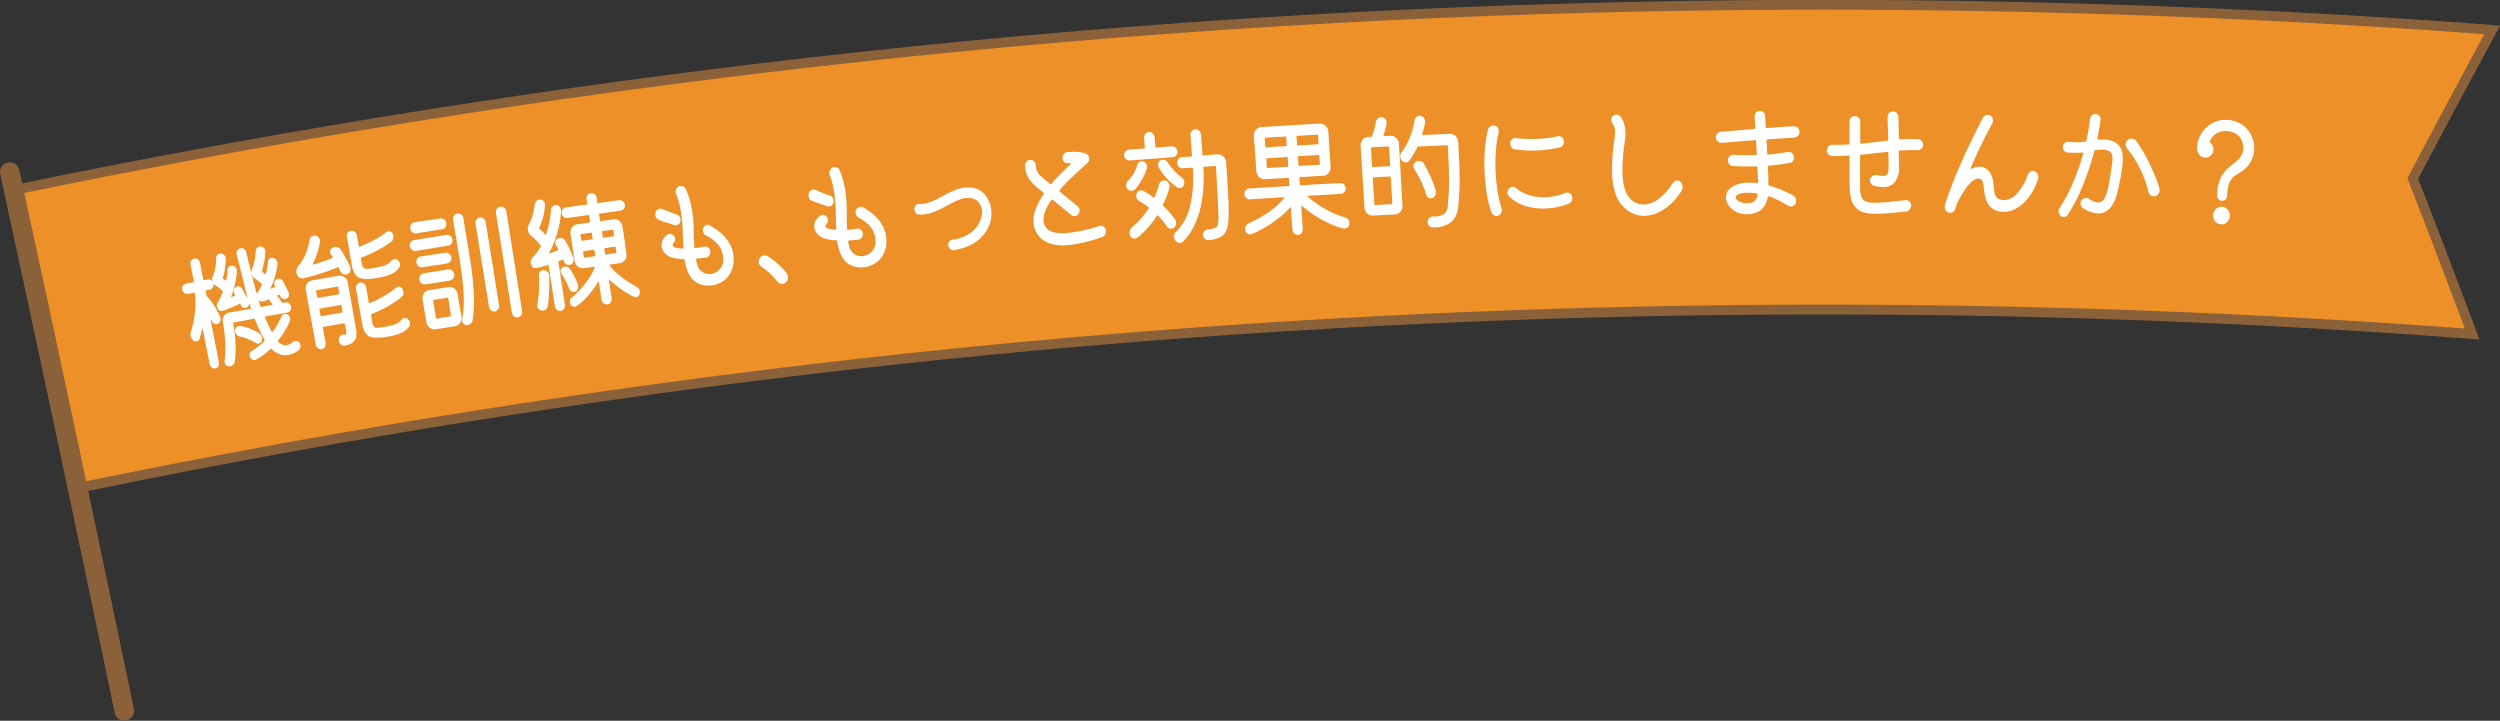 <svg id="レイヤー_1" data-name="レイヤー 1" xmlns="http://www.w3.org/2000/svg" viewBox="0 0 656.8 189.35">
  <rect x="0" y="0" width="656.8" height="189.35" fill="#333333" stroke="none"/>
  <defs>
    <style>
      .cls-1 {
        fill: #ed9027;
      }

      .cls-2, .cls-4 {
        fill: none;
        stroke: #8a6139;
      }

      .cls-2 {
        stroke-miterlimit: 10;
        stroke-width: 2.58px;
      }

      .cls-3 {
        fill: #fff;
      }

      .cls-4 {
        stroke-linecap: round;
        stroke-linejoin: round;
        stroke-width: 5.15px;
      }
    </style>
  </defs>
  <g>
    <g>
      <path class="cls-1" d="M654.72,96.36A2265.68,2265.68,0,0,0,26.48,136.67Q18.2,97.51,9.73,58.38A2345.65,2345.65,0,0,1,660,16.46q-10.58,19.49-20.88,39.05Q647.06,75.91,654.72,96.36Z" transform="translate(-5.23 -8.61)"/>
      <path class="cls-2" d="M654.72,96.36A2265.68,2265.68,0,0,0,26.48,136.67Q18.2,97.51,9.73,58.38A2345.65,2345.65,0,0,1,660,16.46q-10.58,19.49-20.88,39.05Q647.06,75.91,654.72,96.36Z" transform="translate(-5.23 -8.61)"/>
    </g>
    <g>
      <path class="cls-3" d="M63.05,91.81a1.63,1.63,0,0,1,.09.19,1.17,1.17,0,0,1,0,.2,1.36,1.36,0,0,1-.61,1.48.76.76,0,0,1-.18.09l-.18,0a1.14,1.14,0,0,1-.69-.11,1,1,0,0,1-.5-.59,1.76,1.76,0,0,1-.09-.2c0-.06,0-.12-.08-.19s-.09-.11-.15-.09-.08.08-.06.17q1.08,5.55,2.15,11.1a1.29,1.29,0,0,1-.18,1,1.1,1.1,0,0,1-.77.54,1.17,1.17,0,0,1-.93-.22,1.3,1.3,0,0,1-.55-.84c-.6-3.05-1.19-6.1-1.79-9.15,0-.11-.06-.16-.11-.16s-.09,0-.11.17c-.08.38-.17.77-.28,1.17s-.23.79-.35,1.18a1,1,0,0,1-.82.74,1.06,1.06,0,0,1-.88-.24,2,2,0,0,1-.67-1.15,2.21,2.21,0,0,1,.07-1.11,25,25,0,0,0,1.07-10.1c0-.14,0-.19-.2-.17l-1.58.3a1.23,1.23,0,0,1-1-.24,1.4,1.4,0,0,1-.58-.9,1.36,1.36,0,0,1,.2-1,1.27,1.27,0,0,1,.84-.57L56,82.77c.12,0,.17-.1.15-.24l-.87-4.44a1.27,1.27,0,0,1,.17-1,1.12,1.12,0,0,1,.76-.54,1.28,1.28,0,0,1,1,.19,1.32,1.32,0,0,1,.56.86c.29,1.48.58,3,.86,4.44a.19.19,0,0,0,.23.17l.87-.17a1.24,1.24,0,0,1,1,.23,1.39,1.39,0,0,1,.56.89,1.47,1.47,0,0,1-.18,1,1.18,1.18,0,0,1-.82.58l-.87.17a.17.17,0,0,0-.15.23l.21,1.09a.5.5,0,0,0,.11.22,19.85,19.85,0,0,1,1.85,2.35A24.47,24.47,0,0,1,63.05,91.81ZM84.14,99.3a1.24,1.24,0,0,1-.51,1.36A6.18,6.18,0,0,1,81,101.85a4.13,4.13,0,0,1-2.23-.15,4.08,4.08,0,0,1-1.12-.53,8.53,8.53,0,0,1-1.09-.89.16.16,0,0,0-.26,0,18.78,18.78,0,0,1-1.81,1.55,17.32,17.32,0,0,1-2,1.27.6.6,0,0,1-.16.08.38.38,0,0,1-.13,0,1.07,1.07,0,0,1-.87-.21,1.29,1.29,0,0,1-.51-.8,1.25,1.25,0,0,1,.57-1.38,16.75,16.75,0,0,0,3.34-2.63.21.21,0,0,0,0-.28,24.2,24.2,0,0,1-1.27-2.41q-.63-1.36-1.26-3a.22.22,0,0,0-.22-.14l-5.32,1a.17.17,0,0,0-.15.23c.14.76.28,1.67.4,2.76s.19,2.25.22,3.48a24.39,24.39,0,0,1-.22,3.71,1.39,1.39,0,0,1-1.21,1.33,1.55,1.55,0,0,1-.34,0,.94.94,0,0,1-.72-.3,1.36,1.36,0,0,1-.4-1,.88.88,0,0,1,0-.23,20.36,20.36,0,0,0,.2-3.85c0-1.31-.15-2.52-.28-3.62s-.26-1.94-.38-2.54a2.22,2.22,0,0,1,.29-1.65,1.88,1.88,0,0,1,1.33-.91l5.64-1c.11,0,.15-.1.12-.23l-.32-1c0-.18-.09-.18-.13,0a1.25,1.25,0,0,1-.63.87,1.4,1.4,0,0,1-.33.13,1.11,1.11,0,0,1-.7-.13,1.38,1.38,0,0,1-.57-.6.53.53,0,0,1,0-.15s0-.09-.06-.11-.14-.16-.27-.09c-.61.3-1.3.62-2.08.95s-1.52.63-2.2.87a1.15,1.15,0,0,1-1-.12,1.3,1.3,0,0,1-.64-.95,1.51,1.51,0,0,1,.2-1.13,13.41,13.41,0,0,0,1.31-2.72.21.21,0,0,0,0-.26c-.26-.25-.54-.49-.83-.73a9.93,9.93,0,0,0-1-.66A2,2,0,0,1,61,82.34a1.81,1.81,0,0,1,.11-1.12A10.53,10.53,0,0,0,62,76.56a1.35,1.35,0,0,1,.34-1,1.07,1.07,0,0,1,.89-.35,1.33,1.33,0,0,1,.94.46,1.41,1.41,0,0,1,.38,1,19.48,19.48,0,0,1-.23,2.58,15.2,15.2,0,0,1-.54,2.3.24.24,0,0,0,.09.29l.28.2.28.21c.13.11.21.09.24-.08.1-.48.19-.94.25-1.39S65,80,65,79.53a1.36,1.36,0,0,1,.3-.76,1.15,1.15,0,0,1,.64-.38h.18l.18,0a1.51,1.51,0,0,1,.75.39,1.39,1.39,0,0,1,.4.73,1.49,1.49,0,0,1,0,.21,1.41,1.41,0,0,1,0,.2c0,.56-.1,1.13-.19,1.72s-.18,1.16-.31,1.71-.24.94-.4,1.46-.34,1.06-.55,1.63c-.07.22,0,.29.16.21l.38-.21a3.52,3.52,0,0,1,.39-.17c.13-.07.15-.15,0-.25a.7.7,0,0,0-.1-.19,1.38,1.38,0,0,1-.19-.48,1.23,1.23,0,0,1,.07-.73,1.1,1.1,0,0,1,.42-.56,1.24,1.24,0,0,1,.48-.19,1.09,1.09,0,0,1,1.23.56c.39.71.78,1.43,1.15,2.16a.09.09,0,0,0,.12,0s.07-.06.06-.13Q69.5,83.86,68.8,81l-1.38-5.51a1.37,1.37,0,0,1,.17-1.06,1.26,1.26,0,0,1,.87-.61,1.17,1.17,0,0,1,.91.2,1.37,1.37,0,0,1,.54.81q.65,2.7,1.33,5.47t1.43,5.35c0,.09,0,.14.09.14s.08,0,.1-.14a1.79,1.79,0,0,1,.21-.45c.18-.28.35-.56.5-.83a8.79,8.79,0,0,0,.41-.81.2.2,0,0,0,0-.26,3.5,3.5,0,0,0-.76-.78c-.3-.23-.62-.46-1-.7a1.59,1.59,0,0,1-.59-.56,1.9,1.9,0,0,1-.31-.75,1.93,1.93,0,0,1,.11-1.15,13.67,13.67,0,0,0,.69-2.3,14.53,14.53,0,0,0,.29-2.41,1.32,1.32,0,0,1,.29-.84,1.12,1.12,0,0,1,.69-.43,1.2,1.2,0,0,1,1,.22,1.35,1.35,0,0,1,.53.85,1.14,1.14,0,0,1,0,.3,13.63,13.63,0,0,1-.29,2.73c-.19.92-.38,1.69-.57,2.3-.05.1,0,.18.08.26a2,2,0,0,1,.36.26l.33.3c.13.11.21.09.24-.08a18,18,0,0,0,.57-3.15,1.09,1.09,0,0,1,1.36-1,1.31,1.31,0,0,1,.74.43,1.71,1.71,0,0,1,.39.77,1.5,1.5,0,0,1,0,.2,1.48,1.48,0,0,1,0,.21,19.37,19.37,0,0,1-.67,3.34,15.39,15.39,0,0,1-1.12,2.92c0,.1-.06.16,0,.19s.08,0,.16,0l.45-.22.43-.21a.19.19,0,0,0,.07-.29l0,0a.67.67,0,0,1-.09-.21l-.06-.21a1.36,1.36,0,0,1,.16-.9,1.07,1.07,0,0,1,.8-.54,1.36,1.36,0,0,1,.74.09,1.15,1.15,0,0,1,.56.53q.39.72.78,1.5c.25.51.49,1,.7,1.46a.82.82,0,0,1,.09.3,1.3,1.3,0,0,1-.15.9,1,1,0,0,1-.77.53,1.19,1.19,0,0,1-.78-.13,1.45,1.45,0,0,1-.58-.62.35.35,0,0,1-.06-.14.23.23,0,0,0,0-.12.15.15,0,0,0-.18-.1.58.58,0,0,0-.23.09,1.08,1.08,0,0,1-.24.13c-.15,0-.15.13,0,.24a1.63,1.63,0,0,1,.28.3l.87,1.25s0,0,0,0,0,0,0,0,.16.14.22.13l.65-.12a1.23,1.23,0,0,1,1,.23,1.39,1.39,0,0,1,.53.88,1.42,1.42,0,0,1-.18,1,1.14,1.14,0,0,1-.82.56l-5.67,1c-.14,0-.19.11-.14.27.29.72.57,1.4.86,2s.58,1.22.87,1.74c.07.14.16.15.26,0,.44-.61.86-1.24,1.25-1.89a14.58,14.58,0,0,0,1-2,1.15,1.15,0,0,1,.92-.74,1.12,1.12,0,0,1,.65.08,1.18,1.18,0,0,1,.76,1,1.56,1.56,0,0,1-.06.73A19.26,19.26,0,0,1,80,95.62a20.26,20.26,0,0,1-1.7,2.46c-.09.13-.09.24,0,.31a3.31,3.31,0,0,0,1.2.78,2.62,2.62,0,0,0,.5.12,2,2,0,0,0,.64,0,2.37,2.37,0,0,0,.7-.25,3.77,3.77,0,0,0,.8-.57,1.31,1.31,0,0,1,.62-.28,1.17,1.17,0,0,1,.88.19A1.28,1.28,0,0,1,84.14,99.3ZM74,98.13a.93.93,0,0,1-.76.72,1,1,0,0,1-.76-.13,16,16,0,0,0-2-1A10.15,10.15,0,0,0,68.19,97,1.53,1.53,0,0,1,67,95.78a1.33,1.33,0,0,1,.19-1,1.19,1.19,0,0,1,.8-.54l.18,0,.2,0a14.62,14.62,0,0,1,4.84,1.86,1.77,1.77,0,0,1,.83,1.22A2,2,0,0,1,74,98.13Zm-.68-10.55q-.07-.09-.12-.06s0,.07,0,.15a6,6,0,0,1,.22.68c.07.24.14.48.2.72s.15.18.26.16l2.79-.5c.17,0,.19-.12.08-.26l-.23-.27a2.34,2.34,0,0,0-.22-.23,1.5,1.5,0,0,1-.23-.58.18.18,0,0,0-.23-.16c-.21.1-.44.2-.68.29l-.69.26A1.16,1.16,0,0,1,73.35,87.58Z" transform="translate(-5.23 -8.61)"/>
      <path class="cls-3" d="M94.71,74.15c.43.62.87,1.34,1.33,2.17s.85,1.62,1.17,2.34a1.63,1.63,0,0,1,.09.19,1.46,1.46,0,0,1,0,.2,1.52,1.52,0,0,1-.2,1.06,1.25,1.25,0,0,1-.92.6,1.33,1.33,0,0,1-.89-.16,1.46,1.46,0,0,1-.65-.71l-.21-.46-.21-.46a.18.18,0,0,0-.27-.09c-1,.42-2,.81-3.08,1.18s-2.14.7-3.17,1L85,81.73a1.39,1.39,0,0,1-1.19-.27,1.7,1.7,0,0,1-.7-1.11,2.35,2.35,0,0,1,.6-2,10.2,10.2,0,0,0,1.25-1.86,14.42,14.42,0,0,0,1-2.34,13.09,13.09,0,0,0,.55-2.36,1.6,1.6,0,0,1,.4-.85,1.27,1.27,0,0,1,.75-.44l.16,0a.28.28,0,0,1,.16,0,1.38,1.38,0,0,1,.88.39,1.54,1.54,0,0,1,.44.82,1.23,1.23,0,0,1,0,.2,1.48,1.48,0,0,1,0,.21,16,16,0,0,1-.76,3.09,23.27,23.27,0,0,1-1.12,2.72.17.17,0,0,0,0,.18c0,.06.08.06.16,0,.77-.23,1.61-.49,2.5-.78a25,25,0,0,0,2.47-.94c.14,0,.16-.14.07-.29a1.85,1.85,0,0,0-.19-.27l-.19-.24A1.77,1.77,0,0,1,92,75a1.11,1.11,0,0,1,.57-1.3,1.92,1.92,0,0,1,.55-.2A1.5,1.5,0,0,1,94.71,74.15Zm-7.48,8.11,6.94-1.2a2,2,0,0,1,1.56.39,2.13,2.13,0,0,1,.88,1.42q1.11,6.21,2.21,12.43.62,3.49-3,4.11a1.17,1.17,0,0,1-1-.28,1.56,1.56,0,0,1-.55-1,1.4,1.4,0,0,1,.21-1.06,1.26,1.26,0,0,1,.87-.56l.28,0a1.07,1.07,0,0,0,.25,0c.19,0,.29-.09.32-.17a1.5,1.5,0,0,0,0-.56l-.36-2.06c0-.14-.1-.19-.23-.17l-5.41.94a.17.17,0,0,0-.15.23c.24,1.35.48,2.7.73,4a1.47,1.47,0,0,1-.19,1.05,1.26,1.26,0,0,1-1.84.32,1.44,1.44,0,0,1-.57-.91Q86.9,92,85.57,84.78a2.19,2.19,0,0,1,.32-1.61A1.93,1.93,0,0,1,87.23,82.26Zm7,3.68c.12,0,.17-.1.15-.23-.1-.54-.2-1.08-.29-1.63,0-.13-.1-.19-.22-.16l-5.45.94c-.12,0-.17.1-.15.23l.3,1.63c0,.13.1.19.22.16Zm-4.93,3.73a.17.17,0,0,0-.15.24c.09.53.19,1.06.29,1.59a.18.18,0,0,0,.22.17l5.43-.94c.12,0,.17-.1.15-.23-.1-.53-.19-1.07-.29-1.6a.18.18,0,0,0-.22-.17Zm15.12-8.06a14.2,14.2,0,0,1-3.74.25,2.85,2.85,0,0,1-2-1,5.71,5.71,0,0,1-1-2.56q-.67-3.73-1.33-7.48a1.37,1.37,0,0,1,.21-1,1.28,1.28,0,0,1,.85-.58,1.32,1.32,0,0,1,1,.26,1.44,1.44,0,0,1,.57.91c.16.94.33,1.89.5,2.83,0,.15.1.21.22.17a35.88,35.88,0,0,0,3.49-1.56,20,20,0,0,0,3.47-2.24,1.21,1.21,0,0,1,.54-.26,1.07,1.07,0,0,1,1.21.66,1.28,1.28,0,0,1,.18.51,1.81,1.81,0,0,1-.07.89,1.4,1.4,0,0,1-.49.71,27.56,27.56,0,0,1-3.45,2.16,34.24,34.24,0,0,1-4.41,2,.23.23,0,0,0-.11.26l.24,1.36a1.76,1.76,0,0,0,.48,1.09,1.39,1.39,0,0,0,1,.24c.45,0,1.08-.12,1.9-.25a19.39,19.39,0,0,0,2.42-.56A4.14,4.14,0,0,0,108,77.15a1.3,1.3,0,0,1,.79-.43,1.11,1.11,0,0,1,1,.27,1.71,1.71,0,0,1,.51.91,1.42,1.42,0,0,1-.31,1.18,5.44,5.44,0,0,1-1.29,1.17A6.77,6.77,0,0,1,107,81,17.73,17.73,0,0,1,104.47,81.61Zm6.23,11a1.29,1.29,0,0,1,.78-.44,1.14,1.14,0,0,1,1,.31,1.71,1.71,0,0,1,.51.91,1.36,1.36,0,0,1-.32,1.15,5.81,5.81,0,0,1-1.27,1.17,7.45,7.45,0,0,1-1.72.78,19.36,19.36,0,0,1-2.52.57,14.5,14.5,0,0,1-3.72.25,2.87,2.87,0,0,1-2-1,5.73,5.73,0,0,1-1-2.55l-1.65-9.31A1.44,1.44,0,0,1,99,83.41a1.24,1.24,0,0,1,.85-.58,1.3,1.3,0,0,1,1,.26,1.45,1.45,0,0,1,.57,1c.23,1.34.47,2.68.7,4,0,.16.11.21.25.17a32.14,32.14,0,0,0,3.67-1.83,25.22,25.22,0,0,0,3.21-2.2,1.33,1.33,0,0,1,.54-.26,1,1,0,0,1,1.19.63,2.1,2.1,0,0,1,.2.58,1.47,1.47,0,0,1-.51,1.52,20.59,20.59,0,0,1-2.38,1.69,28.59,28.59,0,0,1-2.76,1.54c-1,.47-1.86.87-2.71,1.2a.22.22,0,0,0-.12.25c.12.67.23,1.33.35,2a2,2,0,0,0,.48,1.12,1.42,1.42,0,0,0,1,.22c.46,0,1.11-.14,1.94-.28a17,17,0,0,0,2.39-.55A3.89,3.89,0,0,0,110.7,92.66Z" transform="translate(-5.23 -8.61)"/>
      <path class="cls-3" d="M123,73.15l-8.53,1.37a1.3,1.3,0,0,1-1-.26,1.45,1.45,0,0,1-.58-1,1.4,1.4,0,0,1,.24-1,1.28,1.28,0,0,1,.87-.57l8.54-1.37a1.25,1.25,0,0,1,1,.27,1.44,1.44,0,0,1,.56.92,1.48,1.48,0,0,1-.23,1.06A1.2,1.2,0,0,1,123,73.15Zm-1.65-4.32-6.76,1.09a1.26,1.26,0,0,1-1-.27,1.39,1.39,0,0,1-.58-1,1.44,1.44,0,0,1,.22-1.06,1.22,1.22,0,0,1,.88-.58L120.91,66a1.32,1.32,0,0,1,1,.26,1.48,1.48,0,0,1,.56,1,1.43,1.43,0,0,1-.23,1.06A1.22,1.22,0,0,1,121.39,68.83Zm1.36,9-6.49,1a1.25,1.25,0,0,1-1-.27,1.39,1.39,0,0,1-.58-.91,1.5,1.5,0,0,1,.22-1.08,1.28,1.28,0,0,1,.88-.57l6.5-1a1.28,1.28,0,0,1,1,.27,1.41,1.41,0,0,1,.57,1,1.38,1.38,0,0,1-.24,1A1.3,1.3,0,0,1,122.75,77.78Zm.75,4.49-6.48,1a1.28,1.28,0,0,1-1-.26,1.45,1.45,0,0,1-.58-1,1.41,1.41,0,0,1,.23-1.08,1.33,1.33,0,0,1,.87-.57l6.48-1a1.27,1.27,0,0,1,1,.27,1.45,1.45,0,0,1,.57.95,1.47,1.47,0,0,1-.22,1.06A1.23,1.23,0,0,1,123.5,82.27Zm1.29,12-5.08.81a1.94,1.94,0,0,1-1.55-.42,2.23,2.23,0,0,1-.86-1.45q-.51-2.94-1-5.89a2.23,2.23,0,0,1,.33-1.64,1.92,1.92,0,0,1,1.35-.89l5.1-.81a2,2,0,0,1,1.56.4,2.23,2.23,0,0,1,.86,1.47c.32,2,.65,3.93,1,5.9a2.28,2.28,0,0,1-.33,1.62A1.87,1.87,0,0,1,124.79,94.31Zm-5.58-6.94a.18.18,0,0,0-.16.23c.26,1.51.51,3,.76,4.53,0,.13.1.19.22.17l3.54-.57c.12,0,.17-.09.15-.23L123,87a.18.18,0,0,0-.22-.17ZM128.14,94a1.19,1.19,0,0,1-1-.22,1.3,1.3,0,0,1-.49-.85.82.82,0,0,1,0-.27c0-.1,0-.19,0-.28a19.91,19.91,0,0,0,.41-3.84,40.44,40.44,0,0,0-.13-4.24c-.12-1.44-.27-2.82-.45-4.15s-.34-2.5-.51-3.52l-1.71-10.36a1.4,1.4,0,0,1,.23-1,1.31,1.31,0,0,1,1.9-.29,1.43,1.43,0,0,1,.57.92q.84,5.17,1.69,10.36a80.59,80.59,0,0,1,1.06,9.4,34.7,34.7,0,0,1-.33,7.13A1.49,1.49,0,0,1,128.14,94Zm7.11-3.57a1.21,1.21,0,0,1-1-.28,1.48,1.48,0,0,1-.55-.94q-1.77-10.9-3.54-21.8a1.48,1.48,0,0,1,.23-1.06,1.26,1.26,0,0,1,.89-.58,1.29,1.29,0,0,1,1,.28,1.48,1.48,0,0,1,.55.94q1.77,10.91,3.51,21.8a1.47,1.47,0,0,1-.23,1.06A1.21,1.21,0,0,1,135.25,90.41Zm6,1.55a1.22,1.22,0,0,1-1-.29,1.53,1.53,0,0,1-.56-1q-2.07-13.08-4.17-26.14a1.5,1.5,0,0,1,.23-1.08,1.28,1.28,0,0,1,.89-.56,1.34,1.34,0,0,1,1.05.27,1.47,1.47,0,0,1,.57,1q2.07,13.08,4.13,26.15a1.41,1.41,0,0,1-.24,1.09A1.28,1.28,0,0,1,141.22,92Z" transform="translate(-5.23 -8.61)"/>
      <path class="cls-3" d="M153.31,76.92q-.06-.19-.27-.09l-.48.2-.51.21a.21.21,0,0,0-.12.23l1.71,11.21a1.44,1.44,0,0,1-.24,1.06,1.24,1.24,0,0,1-.85.57,1.26,1.26,0,0,1-1-.3,1.51,1.51,0,0,1-.54-.94q-.83-5.32-1.64-10.65c0-.18-.1-.23-.22-.17-.55.17-1.07.32-1.58.44l-1.39.34a1.11,1.11,0,0,1-1-.24,1.53,1.53,0,0,1-.5-.93,2.08,2.08,0,0,1,.06-.85,2.12,2.12,0,0,1,.48-.84,12.25,12.25,0,0,0,1.07-1.25,13.77,13.77,0,0,0,1-1.5.44.44,0,0,0,0-.28A16.63,16.63,0,0,0,146,71.67a14.55,14.55,0,0,0-1.27-1.16,2.18,2.18,0,0,1-.81-1.45,2.36,2.36,0,0,1,.25-1.5,13.11,13.11,0,0,0,1-2.47,16.73,16.73,0,0,0,.57-2.85,1.51,1.51,0,0,1,.4-.82,1.21,1.21,0,0,1,.76-.4.68.68,0,0,1,.28,0,1.41,1.41,0,0,1,.8.39,1.36,1.36,0,0,1,.42.8,1.27,1.27,0,0,1,0,.2,1.55,1.55,0,0,1,0,.21,16.38,16.38,0,0,1-1.51,5.85.2.2,0,0,0,.08.26,10.4,10.4,0,0,1,1.48,1.49.19.19,0,0,0,.15.08c.06,0,.09-.05.1-.12A27.21,27.21,0,0,0,150,63.72a1.26,1.26,0,0,1,.34-.83,1.24,1.24,0,0,1,.75-.42,1.3,1.3,0,0,1,1,.3,1.49,1.49,0,0,1,.54.94s0,.1,0,.17a.32.32,0,0,1,0,.17A26.25,26.25,0,0,1,149.53,75a.15.15,0,0,0,0,.17s.08,0,.16,0l1.14-.42c.35-.13.69-.26,1-.4.12,0,.14-.14.08-.29s-.21-.32-.3-.48l-.26-.46a1.37,1.37,0,0,1-.21-.55,1.32,1.32,0,0,1,.1-.76,1.17,1.17,0,0,1,.5-.55.43.43,0,0,1,.22-.1l.24,0a1.46,1.46,0,0,1,1.55.73c.34.59.71,1.26,1.09,2a25.33,25.33,0,0,1,1,2.37.79.79,0,0,1,.08.3,1.53,1.53,0,0,1-.22,1.09,1.22,1.22,0,0,1-.9.57,1.15,1.15,0,0,1-.79-.18,1.41,1.41,0,0,1-.58-.65,1,1,0,0,1-.08-.21A1.8,1.8,0,0,0,153.31,76.92Zm-5.49,2.69A1.32,1.32,0,0,1,149,80a1.47,1.47,0,0,1,.51,1c.06,1.24.06,2.59,0,4a36.56,36.56,0,0,1-.38,4,1.38,1.38,0,0,1-1.24,1.2,1.18,1.18,0,0,1-1-.26,1.4,1.4,0,0,1-.49-.85,1.44,1.44,0,0,1,0-.51,28.89,28.89,0,0,0,.43-3.8c.05-1.27.06-2.57,0-3.88a1.46,1.46,0,0,1,.27-.93A1.09,1.09,0,0,1,147.82,79.61Zm8.23,5.72a1,1,0,0,1-.72-.17,1.36,1.36,0,0,1-.54-.64,17.33,17.33,0,0,0-2-3.87,1.2,1.2,0,0,1-.18-1.3,1.12,1.12,0,0,1,.45-.51,2,2,0,0,1,.51-.18,1.41,1.41,0,0,1,1.48.71,18.35,18.35,0,0,1,2,4,1.26,1.26,0,0,1,.08.3,1.59,1.59,0,0,1-.24,1.06A1.15,1.15,0,0,1,156.05,85.33ZM172.51,84a1.59,1.59,0,0,1,.81,1.22,1.3,1.3,0,0,1-.23,1,1.1,1.1,0,0,1-.74.47.76.76,0,0,1-.58-.09,20.74,20.74,0,0,1-3.09-1.82,26.53,26.53,0,0,1-3.25-2.61c-.05-.09-.1-.11-.15-.08s-.07.08-.05.17l.69,4.75a1.41,1.41,0,0,1-.23,1,1.16,1.16,0,0,1-.87.56,1.23,1.23,0,0,1-1-.29,1.41,1.41,0,0,1-.55-.92c-.23-1.53-.45-3.06-.68-4.58a.18.18,0,0,0-.1-.16c-.06,0-.1,0-.13.09a24.28,24.28,0,0,1-2.56,3.5,19.34,19.34,0,0,1-3,2.78,1,1,0,0,1-.51.21,1,1,0,0,1-.65-.13,1.29,1.29,0,0,1-.55-.48A1.37,1.37,0,0,1,155,88a1.22,1.22,0,0,1,.47-1.26,21.72,21.72,0,0,0,2.4-2.33,25.17,25.17,0,0,0,2.16-2.8,14.09,14.09,0,0,0,1.45-2.73c.06-.16,0-.24-.15-.21l-2.75.39a2,2,0,0,1-1.55-.44,2.26,2.26,0,0,1-.84-1.47l-1.08-7.11a2.21,2.21,0,0,1,.37-1.64,2,2,0,0,1,1.36-.86l3.3-.47a.18.18,0,0,0,.16-.23L160,65.28c0-.13-.09-.19-.22-.17l-5.46.78a1.27,1.27,0,0,1-1-.28,1.44,1.44,0,0,1-.54-.93,1.42,1.42,0,0,1,.23-1,1.21,1.21,0,0,1,.88-.55q2.73-.41,5.46-.78a.18.18,0,0,0,.16-.23l-.18-1.24a1.36,1.36,0,0,1,.26-1,1.2,1.2,0,0,1,.85-.54,1.24,1.24,0,0,1,1,.28,1.46,1.46,0,0,1,.52.93l.18,1.24a.18.18,0,0,0,.22.17l5.51-.76a1.29,1.29,0,0,1,1,.28,1.37,1.37,0,0,1,.55.93,1.33,1.33,0,0,1-.25,1,1.24,1.24,0,0,1-.89.55l-5.5.77c-.13,0-.18.09-.16.22.08.53.16,1,.23,1.57a.18.18,0,0,0,.22.18l3.33-.47a2,2,0,0,1,1.57.45,2.28,2.28,0,0,1,.82,1.47q.53,3.56,1,7.12a2.22,2.22,0,0,1-.36,1.63,1.93,1.93,0,0,1-1.38.86l-2.59.36c-.15,0-.17.1-.09.25a16.49,16.49,0,0,0,2.08,2.15,28.7,28.7,0,0,0,2.6,2C171,83.09,171.82,83.58,172.51,84ZM160.77,71.49c.12,0,.17-.1.15-.23-.06-.44-.13-.89-.19-1.33a.18.18,0,0,0-.22-.18l-2.6.37a.18.18,0,0,0-.16.23c.07.44.13.89.2,1.34,0,.13.09.19.22.17Zm.62,2.91c0-.13-.09-.19-.22-.17l-2.59.37c-.13,0-.18.09-.16.22.07.44.13.87.2,1.31,0,.13.09.19.21.17l2.6-.37a.18.18,0,0,0,.16-.23Zm5-3.7a.17.17,0,0,0,.16-.22c-.06-.45-.13-.9-.19-1.34a.18.18,0,0,0-.22-.17l-2.6.36c-.13,0-.18.09-.16.23.06.44.13.89.2,1.33,0,.13.09.19.21.17Zm-2.19,3.1A.18.18,0,0,0,164,74c.06.43.13.87.19,1.3,0,.14.09.2.22.18l2.59-.36a.18.18,0,0,0,.16-.23c-.06-.44-.13-.87-.19-1.3,0-.14-.09-.2-.22-.18Z" transform="translate(-5.23 -8.61)"/>
      <path class="cls-3" d="M182.41,67.75l-2-.63c-.77-.24-1.47-.48-2.1-.74a1.42,1.42,0,0,1-.91-1.24,1.7,1.7,0,0,1,.08-.79,1.28,1.28,0,0,1,1.09-.9,1.27,1.27,0,0,1,.75.11c.52.22,1.11.46,1.78.71s1.28.47,1.83.65a1.21,1.21,0,0,1,.74.48,1.7,1.7,0,0,1,.34.81,1.39,1.39,0,0,1-.25,1.07,1.27,1.27,0,0,1-.88.5A1.35,1.35,0,0,1,182.41,67.75Zm9.31.11a16.32,16.32,0,0,1,2,1.26,12.5,12.5,0,0,1,2,1.81,9.13,9.13,0,0,1,1.54,2.37,7.83,7.83,0,0,1,.69,2.93,7.46,7.46,0,0,1-.71,3.88,6,6,0,0,1-2.16,2.43,6.82,6.82,0,0,1-5.72.81,4.83,4.83,0,0,1-2.27-1.44,7.19,7.19,0,0,1-1.29-2.23,14.62,14.62,0,0,1-.7-2.72.29.29,0,0,0-.29-.27,11.92,11.92,0,0,1-3.35-.51A4.18,4.18,0,0,1,179.79,75a3.14,3.14,0,0,1-.73-1.57,3.06,3.06,0,0,1,.23-1.64,3.66,3.66,0,0,1,1.21-1.49,1.16,1.16,0,0,1,.54-.24,1.33,1.33,0,0,1,1.27.58,1.24,1.24,0,0,1,.27.61,1.52,1.52,0,0,1-.37,1.21.87.87,0,0,0-.24.61c0,.25.28.44.74.59a7.6,7.6,0,0,0,1.77.27h.13c.11,0,.17-.11.19-.3-.09-1.39-.16-2.83-.2-4.3a39.51,39.51,0,0,0-.38-4.44,24.46,24.46,0,0,0-.52-2.71,18.35,18.35,0,0,0-.86-2.63,1.89,1.89,0,0,1-.12-.39A1.59,1.59,0,0,1,183,58.1a1.29,1.29,0,0,1,.93-.6,1.47,1.47,0,0,1,.91.18,1.36,1.36,0,0,1,.62.71,21.3,21.3,0,0,1,1.07,3,26.1,26.1,0,0,1,.6,3,35.58,35.58,0,0,1,.35,4.67c0,1.53.08,3,.16,4.42v.07c0,.16.12.22.29.2.39,0,.79-.08,1.19-.15s.79-.14,1.21-.19a1.22,1.22,0,0,1,1,.26,1.34,1.34,0,0,1,.51.91,1.62,1.62,0,0,1-.26,1.14,1.29,1.29,0,0,1-.94.58c-.4.05-.79.1-1.18.13s-.76.08-1.11.1a.25.25,0,0,0-.25.3,7.3,7.3,0,0,0,.25,1.09,3.47,3.47,0,0,0,1.47,2.2,3.28,3.28,0,0,0,2.13.47,4,4,0,0,0,2.29-1.16,3.51,3.51,0,0,0,1-2.56,2,2,0,0,0,0-.55l-.06-.5q-.45-3.34-4.45-5.32a1.52,1.52,0,0,1-.83-1.22,1.24,1.24,0,0,1,.06-.69,1.27,1.27,0,0,1,1.81-.78Z" transform="translate(-5.23 -8.61)"/>
      <path class="cls-3" d="M209.35,82.48a15.9,15.9,0,0,0-4-3.73,1.64,1.64,0,0,1-.78-1.16,1.67,1.67,0,0,1,.33-1.25,1.48,1.48,0,0,1,1.07-.66,1.46,1.46,0,0,1,1,.25,25.74,25.74,0,0,1,2.44,1.85,18,18,0,0,1,2.4,2.5,1.91,1.91,0,0,1,.44,1,1.65,1.65,0,0,1-.38,1.27,1.69,1.69,0,0,1-1.09.64A1.42,1.42,0,0,1,210,83,1.65,1.65,0,0,1,209.35,82.48Z" transform="translate(-5.23 -8.61)"/>
      <path class="cls-3" d="M222.64,62.8l-2-.66c-.77-.25-1.47-.51-2.09-.78a1.41,1.41,0,0,1-.89-1.25,1.84,1.84,0,0,1,.09-.79,1.29,1.29,0,0,1,1.11-.88,1.36,1.36,0,0,1,.75.12l1.77.75c.66.26,1.27.48,1.82.67a1.22,1.22,0,0,1,.73.5,1.67,1.67,0,0,1,.32.81,1.39,1.39,0,0,1-.27,1.07,1.29,1.29,0,0,1-.88.49A1.36,1.36,0,0,1,222.64,62.8Zm9.31.28a15.89,15.89,0,0,1,2,1.29,13.08,13.08,0,0,1,2,1.84,9.41,9.41,0,0,1,1.5,2.41,8,8,0,0,1,.64,2.93,7.45,7.45,0,0,1-.78,3.87,6.06,6.06,0,0,1-2.21,2.4,6.89,6.89,0,0,1-2.86,1,6.81,6.81,0,0,1-2.87-.29A4.79,4.79,0,0,1,227.09,77a7.27,7.27,0,0,1-1.25-2.25,14.74,14.74,0,0,1-.65-2.73.3.3,0,0,0-.29-.28,11.45,11.45,0,0,1-3.34-.57,4.09,4.09,0,0,1-1.67-1.2,3.09,3.09,0,0,1-.71-1.58,3.14,3.14,0,0,1,.26-1.63,3.71,3.71,0,0,1,1.24-1.47,1.32,1.32,0,0,1,.55-.23,1.29,1.29,0,0,1,1.25.61,1.2,1.2,0,0,1,.27.61,1.51,1.51,0,0,1-.4,1.2.83.83,0,0,0-.24.61c0,.24.27.44.72.59a6.9,6.9,0,0,0,1.77.31h.13c.11,0,.17-.11.19-.29-.06-1.4-.1-2.83-.12-4.3a41.92,41.92,0,0,0-.3-4.45,27.1,27.1,0,0,0-.47-2.72,19.17,19.17,0,0,0-.82-2.64,1.59,1.59,0,0,1-.07-.2,1.18,1.18,0,0,1,0-.2,1.52,1.52,0,0,1,.27-1.08,1.2,1.2,0,0,1,.94-.58,1.43,1.43,0,0,1,.9.18,1.4,1.4,0,0,1,.62.73,21.18,21.18,0,0,1,1,3.07,25.87,25.87,0,0,1,.55,3,37.21,37.21,0,0,1,.27,4.67c0,1.53,0,3,.08,4.43v.06A.22.22,0,0,0,228,69a11.7,11.7,0,0,0,1.19-.13c.4-.07.81-.12,1.22-.17a1.24,1.24,0,0,1,1,.28,1.38,1.38,0,0,1,.49.92,1.55,1.55,0,0,1-.28,1.13,1.3,1.3,0,0,1-1,.57l-1.18.11c-.39,0-.76.06-1.12.07a.25.25,0,0,0-.25.3,7.48,7.48,0,0,0,.23,1.1,3.47,3.47,0,0,0,1.43,2.22,3.32,3.32,0,0,0,2.13.51,4,4,0,0,0,2.31-1.12,3.52,3.52,0,0,0,1.07-2.55,2.44,2.44,0,0,0,0-.54c0-.18,0-.35-.06-.5q-.39-3.36-4.35-5.4a1.56,1.56,0,0,1-.82-1.24,1.18,1.18,0,0,1,.08-.68,1.34,1.34,0,0,1,1.1-.91A1.37,1.37,0,0,1,232,63.08Z" transform="translate(-5.23 -8.61)"/>
      <path class="cls-3" d="M255.87,74.32a1.24,1.24,0,0,1-1-.27,1.45,1.45,0,0,1-.52-1,1.31,1.31,0,0,1,.26-1,1.15,1.15,0,0,1,.83-.47,10.75,10.75,0,0,0,3.64-1.1,8.35,8.35,0,0,0,2.46-1.92,7,7,0,0,0,1.36-2.33,5.4,5.4,0,0,0,.3-2.34,4,4,0,0,0-.62-1.8,3,3,0,0,0-1.41-1.19,3.08,3.08,0,0,0-1-.28,5.9,5.9,0,0,0-1,0,8,8,0,0,0-2.57.73c-.89.4-1.81.87-2.77,1.39a30,30,0,0,1-2.91,1.42,10.77,10.77,0,0,1-3.07.79,7.9,7.9,0,0,1-1.2,0,1.14,1.14,0,0,1-.81-.37,1.5,1.5,0,0,1-.38-.86,1.42,1.42,0,0,1,.33-1.14,1.16,1.16,0,0,1,1-.4h.41l.41,0a8.82,8.82,0,0,0,2.71-.76c.9-.4,1.82-.87,2.76-1.4a29.38,29.38,0,0,1,2.88-1.4,10,10,0,0,1,3-.77l.38,0a2.41,2.41,0,0,1,.38,0,5.57,5.57,0,0,1,3,.82,5.9,5.9,0,0,1,2,2.14,7.35,7.35,0,0,1,.93,2.95A8.5,8.5,0,0,1,265.4,67a9.17,9.17,0,0,1-1.66,3.18,10.1,10.1,0,0,1-3.12,2.59A14.27,14.27,0,0,1,255.87,74.32Z" transform="translate(-5.23 -8.61)"/>
      <path class="cls-3" d="M295.79,69.22a1.71,1.71,0,0,1-.21,1,1.31,1.31,0,0,1-.78.64A36.29,36.29,0,0,1,285.88,73q-6.33.55-8.44-3.45a7.13,7.13,0,0,1-.44-1.13,6.84,6.84,0,0,1-.22-1.15,8.15,8.15,0,0,1,.58-3.8,19,19,0,0,1,2.05-3.83.32.32,0,0,0-.08-.43c-.47-.39-.94-.78-1.42-1.16a12.86,12.86,0,0,1-2.32-2.44,6.57,6.57,0,0,1-1.06-3.43,1.46,1.46,0,0,1,.36-1.06,1.33,1.33,0,0,1,.95-.51,1.26,1.26,0,0,1,1.05.38,1.52,1.52,0,0,1,.47,1,3.88,3.88,0,0,0,1.54,3.08c.21.19.51.44.89.75l1.3,1.09a.23.23,0,0,0,.38,0c.8-1,1.63-1.86,2.5-2.71s1.69-1.64,2.47-2.37a.59.59,0,0,0,.17-.27c0-.08,0-.11-.14-.1l-.25,0-.25,0a1.18,1.18,0,0,1-1.05-.21,1.33,1.33,0,0,1-.54-1,1.65,1.65,0,0,1,.3-1.08,1.31,1.31,0,0,1,.89-.58,2.24,2.24,0,0,1,.44-.07l.45,0a11.25,11.25,0,0,1,2,0,8.8,8.8,0,0,1,2,.43,1.27,1.27,0,0,1,.63.49,1.53,1.53,0,0,1,.28.76,1.44,1.44,0,0,1-.52,1.29l-2.07,1.89c-.82.73-1.67,1.54-2.57,2.4a35.68,35.68,0,0,0-2.57,2.77.23.23,0,0,0,0,.4c.89.74,1.76,1.45,2.6,2.13l2.08,1.7a1.41,1.41,0,0,1,.54,1,1.6,1.6,0,0,1-.28,1,1.19,1.19,0,0,1-1,.59,1.3,1.3,0,0,1-1-.35l-4.75-3.89c-.17-.15-.3-.12-.41.07a14.47,14.47,0,0,0-1.57,2.85,5.65,5.65,0,0,0-.44,2.68,3,3,0,0,0,1.72,2.56,8.16,8.16,0,0,0,4.35.53A36.7,36.7,0,0,0,294,68a1.65,1.65,0,0,1,.34-.07,1.31,1.31,0,0,1,1,.33A1.38,1.38,0,0,1,295.79,69.22Z" transform="translate(-5.23 -8.61)"/>
      <path class="cls-3" d="M313.27,49.91,302,50.77a1.24,1.24,0,0,1-.95-.34,1.38,1.38,0,0,1-.5-1,1.35,1.35,0,0,1,.32-1,1.28,1.28,0,0,1,.89-.49l4.09-.32c.13,0,.19-.08.17-.22l-.21-2.52a1.43,1.43,0,0,1,.32-1.07,1.29,1.29,0,0,1,.95-.52,1.26,1.26,0,0,1,1,.37,1.47,1.47,0,0,1,.48,1c.08.84.15,1.68.22,2.52,0,.14.08.2.2.19l4.1-.31a1.29,1.29,0,0,1,1,.35,1.44,1.44,0,0,1,.48,1,1.4,1.4,0,0,1-.31,1A1.28,1.28,0,0,1,313.27,49.91Zm-9.89,8.51a1.44,1.44,0,0,1-.77.33,1.39,1.39,0,0,1-1.22-.51,1.57,1.57,0,0,1-.29-.79,1.63,1.63,0,0,1,.43-1.29A9.41,9.41,0,0,0,304,52a1.38,1.38,0,0,1,.45-.73,1.14,1.14,0,0,1,.67-.31.93.93,0,0,1,.45.07,1.47,1.47,0,0,1,1,1.34,1.3,1.3,0,0,1-.05.51,13.38,13.38,0,0,1-1.25,2.86A15.34,15.34,0,0,1,303.38,58.42Zm10.56,7.82a1.62,1.62,0,0,1-.29,2.19,1.28,1.28,0,0,1-1.9-.4c-.32-.47-.67-.94-1.06-1.41s-.8-.92-1.23-1.36c-.1-.13-.18-.12-.26,0a25,25,0,0,1-2.33,3.11,22.8,22.8,0,0,1-2.81,2.67,1.17,1.17,0,0,1-1.37.08,1.36,1.36,0,0,1-.55-.63,2,2,0,0,1,.59-2.29A19.52,19.52,0,0,0,307,63.35c.08-.1.06-.2-.05-.3-.37-.29-.75-.57-1.15-.83l-1.21-.75a1.54,1.54,0,0,1-.84-1.29,1.41,1.41,0,0,1,.3-1.09,1.26,1.26,0,0,1,.87-.46,1.74,1.74,0,0,1,.32,0,.79.79,0,0,1,.29.11,15.15,15.15,0,0,1,1.37.78,15.75,15.75,0,0,1,1.39,1c.11.06.19,0,.25-.09a20.1,20.1,0,0,0,1.16-3.23,1.46,1.46,0,0,1,1.37-1.16,1.18,1.18,0,0,1,1,.4,1.69,1.69,0,0,1,.45,1c0,.09,0,.17,0,.23a.57.57,0,0,1-.05.24,21.78,21.78,0,0,1-.72,2.21,24.17,24.17,0,0,1-1,2.22.24.24,0,0,0,.06.3c.57.55,1.12,1.12,1.63,1.72S313.51,65.62,313.94,66.24Zm-3.26-15.66a1.54,1.54,0,0,1,.75.14,1.4,1.4,0,0,1,.59.57,15.44,15.44,0,0,0,1.62,2.06,13.73,13.73,0,0,0,2,1.84,1.69,1.69,0,0,1,.71,1.26,1.48,1.48,0,0,1-.29,1.12,1.23,1.23,0,0,1-.86.46,1.28,1.28,0,0,1-.75-.22,16.46,16.46,0,0,1-2.72-2.39,15.34,15.34,0,0,1-2.07-2.8,1.5,1.5,0,0,1-.18-.6,1.4,1.4,0,0,1,.27-1A1.18,1.18,0,0,1,310.68,50.58Zm10.46-1.34c0,.13.07.2.2.19l3.75-.26a2,2,0,0,1,1.52.55,2.2,2.2,0,0,1,.74,1.53c.11,1.43.21,2.87.3,4.31s.16,2.78.22,4S328,62,328,62.89s.05,1.63,0,2.08a11.94,11.94,0,0,1-.44,3.8A3.56,3.56,0,0,1,326,70.83a8.42,8.42,0,0,1-3.23.87,1.19,1.19,0,0,1-1-.34,1.49,1.49,0,0,1-.49-1,1.37,1.37,0,0,1,.32-1,1.35,1.35,0,0,1,.95-.49,5,5,0,0,0,2-.43,1.45,1.45,0,0,0,.7-1.13,11.43,11.43,0,0,0,.08-2.25q0-.78-.09-2.67c-.06-1.26-.14-2.76-.23-4.5s-.2-3.57-.33-5.48a.18.18,0,0,0-.21-.19l-2.91.2a.18.18,0,0,0-.18.22,38.94,38.94,0,0,1-.48,9.19,23.43,23.43,0,0,1-2.06,6.32,14.71,14.71,0,0,1-2.77,3.9,1.28,1.28,0,0,1-.79.36,1.39,1.39,0,0,1-1.29-.65,1.75,1.75,0,0,1-.32-.86,1.81,1.81,0,0,1,.1-.75,1.38,1.38,0,0,1,.42-.64,13.81,13.81,0,0,0,3.66-6.53,34.24,34.24,0,0,0,.78-10.14c0-.14-.08-.2-.21-.19l-2.41.17a1.26,1.26,0,0,1-1-.36,1.48,1.48,0,0,1-.48-1,1.46,1.46,0,0,1,.31-1.06,1.29,1.29,0,0,1,.94-.49l2.44-.18a.16.16,0,0,0,.17-.21L318,44.15a1.51,1.51,0,0,1,.31-1.07,1.29,1.29,0,0,1,.94-.51,1.36,1.36,0,0,1,1,.37,1.47,1.47,0,0,1,.5,1Z" transform="translate(-5.23 -8.61)"/>
      <path class="cls-3" d="M358.59,65.73a1.56,1.56,0,0,1,1.16,1.4,1.42,1.42,0,0,1-.31,1.06,1.2,1.2,0,0,1-.89.45,1.29,1.29,0,0,1-.35,0,21.83,21.83,0,0,1-3.86-1.37,29.55,29.55,0,0,1-3.78-2.09,32.27,32.27,0,0,1-3.25-2.41c-.15-.15-.23-.11-.21.11.13,2,.27,4,.4,5.93a1.51,1.51,0,0,1-.33,1,1.2,1.2,0,0,1-.93.49,1.3,1.3,0,0,1-1-.36,1.47,1.47,0,0,1-.48-1l-.39-5.7c0-.22-.09-.25-.23-.08A23,23,0,0,1,341,66.05a32.28,32.28,0,0,1-3.6,2.41,25.37,25.37,0,0,1-3.31,1.65,1.29,1.29,0,0,1-.34.09,1.2,1.2,0,0,1-.93-.34,1.41,1.41,0,0,1-.47-1,1.75,1.75,0,0,1,.93-1.58,29.23,29.23,0,0,0,3.41-1.76A26.23,26.23,0,0,0,340,63.22a17.07,17.07,0,0,0,2.59-2.58.13.13,0,0,0,.06-.15c0-.06-.08-.08-.17-.08l-8.85.57a1.3,1.3,0,0,1-1-.36,1.48,1.48,0,0,1-.47-1,1.41,1.41,0,0,1,.32-1,1.27,1.27,0,0,1,.93-.49l10.38-.65c.13,0,.19-.08.18-.22l-.12-1.75a.18.18,0,0,0-.21-.19l-6.08.38a2,2,0,0,1-1.52-.56,2.27,2.27,0,0,1-.73-1.53c-.22-3.08-.45-6.17-.67-9.26a2.15,2.15,0,0,1,.51-1.59A2,2,0,0,1,336.6,42q7.66-.48,15.36-.92a2,2,0,0,1,1.52.57,2.22,2.22,0,0,1,.73,1.53c.2,3.09.39,6.18.59,9.27a2.17,2.17,0,0,1-.52,1.6,1.93,1.93,0,0,1-1.43.74l-6.08.35c-.13,0-.19.08-.18.22l.12,1.75c0,.14.08.2.2.19,3.46-.21,6.93-.4,10.39-.59a1.27,1.27,0,0,1,1,.37,1.32,1.32,0,0,1,.48,1,1.43,1.43,0,0,1-.35,1,1.3,1.3,0,0,1-.92.47l-8.57.49a.18.18,0,0,0-.17.08s0,.1.06.16a27.07,27.07,0,0,0,2.9,2.22,28.68,28.68,0,0,0,3.46,1.95A21.51,21.51,0,0,0,358.59,65.73ZM343.09,47c.13,0,.19-.08.18-.22l-.15-2.12c0-.13-.08-.2-.2-.19l-5.25.33c-.13,0-.19.08-.18.21l.15,2.12c0,.14.08.2.21.19Zm-5,3.19c-.13,0-.18.07-.17.21l.15,2.16c0,.13.08.19.2.18l5.24-.32a.17.17,0,0,0,.17-.21l-.15-2.16c0-.14-.07-.2-.2-.19ZM346,46.64a.18.18,0,0,0,.21.19l5.24-.31a.17.17,0,0,0,.18-.21c0-.71-.09-1.42-.14-2.12,0-.14-.07-.2-.2-.2L346,44.3c-.13,0-.19.08-.18.22C345.91,45.22,346,45.93,346,46.64Zm.4,3c-.13,0-.18.08-.18.22l.15,2.15c0,.14.08.2.2.19l5.24-.3c.13,0,.19-.08.18-.22-.05-.72-.1-1.43-.14-2.15,0-.14-.08-.2-.21-.19Z" transform="translate(-5.23 -8.61)"/>
      <path class="cls-3" d="M368.71,44.14c0,.16,0,.24.17.23l1.66-.08a2,2,0,0,1,1.53.58,2.3,2.3,0,0,1,.7,1.54q.45,8.12.91,16.22a2.23,2.23,0,0,1-.52,1.59,1.89,1.89,0,0,1-1.44.73l-5.81.29a2,2,0,0,1-1.51-.56,2.25,2.25,0,0,1-.71-1.55q-.48-8.12-1-16.21a2.28,2.28,0,0,1,.51-1.6,2,2,0,0,1,1.46-.74l.73,0c.13,0,.2-.06.22-.15a12.62,12.62,0,0,0,.64-1.74,15.29,15.29,0,0,0,.45-2,1.56,1.56,0,0,1,.46-.9,1.35,1.35,0,0,1,2,.09,1.43,1.43,0,0,1,.34,1.18c-.08.52-.18,1-.31,1.57A11.57,11.57,0,0,1,368.71,44.14Zm-3,8.17a.18.18,0,0,0,.21.19l4.34-.22c.13,0,.19-.08.18-.21l-.27-4.79a.18.18,0,0,0-.2-.19l-4.36.22a.17.17,0,0,0-.18.21C365.49,49.12,365.59,50.71,365.68,52.31Zm.37,2.89q-.19,0-.18.21c.13,2.29.27,4.58.4,6.87,0,.14.08.2.2.2l4.33-.22a.17.17,0,0,0,.18-.21l-.39-6.88c0-.13-.07-.2-.2-.19Zm12.84-11.34c-.06.16,0,.24.14.23l7.07-.31a1.92,1.92,0,0,1,1.53.61,2.31,2.31,0,0,1,.69,1.56c.11,2.2.19,4.08.26,5.63s.1,2.93.09,4.12,0,2.34-.08,3.44-.14,2.28-.27,3.57A6,6,0,0,1,386.43,67a7.46,7.46,0,0,1-4.82,1.36,1.24,1.24,0,0,1-.91-.42,1.44,1.44,0,0,1-.39-.94,1.35,1.35,0,0,1,.38-1.08,1.33,1.33,0,0,1,1-.44,4.81,4.81,0,0,0,2.91-.65,3.2,3.2,0,0,0,1-2.39c.11-1.2.19-2.31.25-3.32s.08-2.09.07-3.2,0-2.39-.08-3.82-.13-3.14-.23-5.14c0-.14-.07-.2-.2-.19-2.54.1-5.07.22-7.61.33-.12,0-.2.06-.21.15a21,21,0,0,1-2.07,3.51,1.17,1.17,0,0,1-.93.51,1.32,1.32,0,0,1-1.08-.48,1.5,1.5,0,0,1-.41-1,2,2,0,0,1,.08-.63,1.42,1.42,0,0,1,.3-.57,17,17,0,0,0,2.11-3.77,20.19,20.19,0,0,0,1.26-4.54,1.42,1.42,0,0,1,.45-.86,1.27,1.27,0,0,1,.83-.38,1.32,1.32,0,0,1,1.05.39,1.5,1.5,0,0,1,.43,1,1.07,1.07,0,0,1,0,.33c-.08.55-.18,1.08-.31,1.61S379,43.34,378.89,43.86Zm2.61,16.78-.19.06-.19,0a1.18,1.18,0,0,1-.78-.27,1.42,1.42,0,0,1-.48-.76,21.56,21.56,0,0,0-1.38-3.54,29.25,29.25,0,0,0-1.67-3,1.44,1.44,0,0,1-.27-.8,1.36,1.36,0,0,1,.14-.69,1.18,1.18,0,0,1,.47-.52,1.6,1.6,0,0,1,.75-.23,1.45,1.45,0,0,1,1.37.71c.35.57.72,1.26,1.11,2.06s.78,1.65,1.14,2.52a25.15,25.15,0,0,1,.89,2.48,1.57,1.57,0,0,1,0,.37A1.48,1.48,0,0,1,381.5,60.64Z" transform="translate(-5.23 -8.61)"/>
      <path class="cls-3" d="M398.45,65.35a1.39,1.39,0,0,1-.83-.24,1.47,1.47,0,0,1-.57-.72,28.76,28.76,0,0,1-1.21-4.88,48.24,48.24,0,0,1-.57-5.56,49.22,49.22,0,0,1,.07-6,28.64,28.64,0,0,1,.81-5.22,1.41,1.41,0,0,1,1.42-1.14,1.24,1.24,0,0,1,1,.39,1.51,1.51,0,0,1,.4,1,1.92,1.92,0,0,1,0,.44,27.27,27.27,0,0,0-.74,4.83,45.17,45.17,0,0,0-.07,5.47,47.09,47.09,0,0,0,.51,5.1,30.68,30.68,0,0,0,1.06,4.54l.06.2a1.5,1.5,0,0,1,0,.2,1.58,1.58,0,0,1-.33,1.06A1.2,1.2,0,0,1,398.45,65.35Zm18.93-3.23a21.59,21.59,0,0,1-2.93.87,17.62,17.62,0,0,1-3.29.4,16,16,0,0,1-5-.61,10.5,10.5,0,0,1-4.4-2.52,1.36,1.36,0,0,1-.46-1,1.53,1.53,0,0,1,.36-1.1,1.07,1.07,0,0,1,.9-.47,1.48,1.48,0,0,1,1,.34A9.68,9.68,0,0,0,407,59.88a12.47,12.47,0,0,0,4.18.54,15.44,15.44,0,0,0,2.65-.32,14.31,14.31,0,0,0,2.66-.82.46.46,0,0,1,.22-.07h.23a1.28,1.28,0,0,1,.94.36,1.6,1.6,0,0,1-.49,2.56ZM403.21,47.85a1.35,1.35,0,0,1-.85-.49,1.51,1.51,0,0,1-.36-1,1.35,1.35,0,0,1,.41-1.1,1.3,1.3,0,0,1,1-.37,35.07,35.07,0,0,0,5.38.22c1,0,2-.11,3-.23a20.43,20.43,0,0,0,2.66-.49,1,1,0,0,1,.29,0,1.25,1.25,0,0,1,.95.39,1.4,1.4,0,0,1,.44,1,1.5,1.5,0,0,1-.3,1,1.35,1.35,0,0,1-.82.57c-.91.21-1.9.38-3,.53a33.2,33.2,0,0,1-3.39.28A32.16,32.16,0,0,1,403.21,47.85Z" transform="translate(-5.23 -8.61)"/>
      <path class="cls-3" d="M432.06,63.26a8.55,8.55,0,0,1-2.38-3.66,18.27,18.27,0,0,1-.93-5.61,36.77,36.77,0,0,1,.09-3.87c.09-1.39.25-2.88.47-4.49a14.39,14.39,0,0,0,.21-2.47,4.49,4.49,0,0,0-.2-1.26,5.06,5.06,0,0,0-.51-1,1.5,1.5,0,0,1-.26-.81,1.56,1.56,0,0,1,.13-.64,1,1,0,0,1,.45-.48,1.56,1.56,0,0,1,.76-.23,1.58,1.58,0,0,1,.69.16,1.17,1.17,0,0,1,.55.53,6.88,6.88,0,0,1,.8,1.72,7.57,7.57,0,0,1,.3,2,13,13,0,0,1,0,1.38c0,.5-.1,1-.19,1.63-.23,1.58-.39,3-.47,4.37a34.86,34.86,0,0,0-.08,3.61c.09,3,.71,5.13,1.84,6.41a4.72,4.72,0,0,0,3.77,1.81,6.81,6.81,0,0,0,3.86-1.49,15.79,15.79,0,0,0,3.79-4.26,1.34,1.34,0,0,1,1.06-.59,1.23,1.23,0,0,1,.87.32,1.86,1.86,0,0,1,.61,1.35,1.89,1.89,0,0,1-.27,1,15.42,15.42,0,0,1-4.54,4.85,9.67,9.67,0,0,1-5.18,1.78,7.44,7.44,0,0,1-2.71-.47A7.89,7.89,0,0,1,432.06,63.26Z" transform="translate(-5.23 -8.61)"/>
      <path class="cls-3" d="M476.78,44.76c-.9.05-2,.11-3.21.2l-3.94.27a.29.29,0,0,0-.28.34c0,.54.08,1.09.1,1.65s0,1.14.07,1.73c0,.2.1.29.3.26.89-.07,1.76-.17,2.61-.28s1.66-.26,2.45-.42A1.45,1.45,0,0,1,476.55,50a1.42,1.42,0,0,1-.29.91,1.17,1.17,0,0,1-.77.48c-.85.16-1.75.3-2.69.43s-1.89.23-2.85.3a.3.3,0,0,0-.28.34c.06.86.09,1.68.12,2.47s0,1.5.07,2.16c0,.2.09.31.26.33.94.27,1.91.6,2.92,1a32.55,32.55,0,0,1,3.18,1.47,1.6,1.6,0,0,1,.88,1.48,1.41,1.41,0,0,1-.41,1.1,1.31,1.31,0,0,1-.94.39,1.21,1.21,0,0,1-.67-.16c-.77-.47-1.57-.92-2.41-1.36A18.71,18.71,0,0,0,470,60.19s-.06,0-.12,0-.2.08-.22.24c-.6,3-2.45,4.44-5.58,4.47a5.91,5.91,0,0,1-2.33-.46,5.28,5.28,0,0,1-1.88-1.28,4.39,4.39,0,0,1-1.08-1.86,3.15,3.15,0,0,1,1.43-3.53,7.74,7.74,0,0,1,4.52-1.15c.32,0,.65,0,1,0s.71,0,1.07.1c.21,0,.31-.11.31-.31,0-.56-.05-1.16-.07-1.79s-.06-1.29-.12-2a.26.26,0,0,0-.29-.3c-.36,0-.72,0-1.08,0h-1.05c-.74,0-1.45,0-2.13,0l-1.88-.1a1.27,1.27,0,0,1-.92-.45,1.41,1.41,0,0,1-.38-1,1.38,1.38,0,0,1,.44-1.1,1.36,1.36,0,0,1,1-.4l2,.1c.67,0,1.34,0,2,0h.93c.32,0,.63,0,.92-.05a.25.25,0,0,0,.28-.3c0-.56-.05-1.12-.08-1.67s-.07-1.1-.1-1.64c0-.22-.1-.31-.29-.27-1.74.13-3.4.26-5,.4s-2.85.24-3.83.3a1.23,1.23,0,0,1-1-.4,1.49,1.49,0,0,1-.44-1.07,1.38,1.38,0,0,1,.36-1,1.35,1.35,0,0,1,.89-.45c1-.05,2.25-.16,3.83-.31s3.23-.29,5-.41a.32.32,0,0,0,.28-.34c0-.59-.07-1.13-.11-1.62s-.06-.93-.07-1.32a1.5,1.5,0,0,1,.38-1.05,1.32,1.32,0,0,1,1-.44,1.22,1.22,0,0,1,.93.38,1.39,1.39,0,0,1,.43,1c0,.38.06.81.09,1.3s.06,1,.09,1.57c0,.2.1.29.29.26l3.86-.27c1.24-.08,2.34-.14,3.3-.17a1.24,1.24,0,0,1,1,.41,1.53,1.53,0,0,1,.41,1.08,1.39,1.39,0,0,1-1.29,1.42ZM464.29,62a2.62,2.62,0,0,0,2-.68A3,3,0,0,0,467,59.7a.08.08,0,0,1,0-.05.08.08,0,0,0,0,0,.23.23,0,0,0-.26-.24c-.43-.06-.86-.11-1.31-.14a7.77,7.77,0,0,0-1.36,0,4.86,4.86,0,0,0-2.15.42c-.44.26-.66.54-.65.85s.27.69.81,1A4.22,4.22,0,0,0,464.29,62Z" transform="translate(-5.23 -8.61)"/>
      <path class="cls-3" d="M509.2,45.19a1.3,1.3,0,0,1,.91.44,1.47,1.47,0,0,1,.36,1,1.42,1.42,0,0,1-.43,1,1.37,1.37,0,0,1-1,.43c-.72,0-1.48,0-2.28,0l-2.41.1a.29.29,0,0,0-.29.33c0,.92.07,1.75.08,2.48s0,1.27,0,1.61a6,6,0,0,1-1.1,3.89,3.87,3.87,0,0,1-3.17,1.31,6.51,6.51,0,0,1-1.11-.11c-.41-.07-.83-.16-1.27-.28a1.32,1.32,0,0,1-.72-.53,1.5,1.5,0,0,1-.28-.82A1.44,1.44,0,0,1,497,55a1.41,1.41,0,0,1,1.05-.41h.16l.19,0a6,6,0,0,0,1.5.25c.67,0,1.09-.21,1.25-.64a4.83,4.83,0,0,0,.24-1.68c0-.32,0-.81,0-1.47s0-1.41-.05-2.25c0-.24-.09-.35-.29-.3l-3.38.38-3.48.39a.29.29,0,0,0-.28.33l0,8a8.68,8.68,0,0,0,.3,2.54,2.09,2.09,0,0,0,1.11,1.34,6.21,6.21,0,0,0,2.48.4q1.31,0,3.27-.18l4.73-.5a1.3,1.3,0,0,1,1.08.36,1.45,1.45,0,0,1,.44,1.1,1.63,1.63,0,0,1-.38,1,1.39,1.39,0,0,1-.95.54l-4.6.41c-1.34.12-2.5.17-3.49.16q-3.36,0-4.79-1.3a5.1,5.1,0,0,1-1.63-3,22.71,22.71,0,0,1-.34-4q0-3.36,0-6.72c0-.22-.1-.31-.29-.27l-2.16.11c-.73,0-1.45,0-2.17,0a1.45,1.45,0,0,1-.92-.44,1.38,1.38,0,0,1-.4-1,1.46,1.46,0,0,1,.4-1.07,1.35,1.35,0,0,1,1-.42c.75,0,1.47,0,2.17,0l2.08-.08c.19,0,.28-.1.28-.3l0-5.74a1.52,1.52,0,0,1,.39-1,1.28,1.28,0,0,1,1-.43,1.35,1.35,0,0,1,1,.42,1.5,1.5,0,0,1,.43,1.07c0,1.83,0,3.67,0,5.5,0,.2.1.29.29.27l3.47-.39c1.11-.12,2.23-.26,3.34-.41a.32.32,0,0,0,.25-.34c-.06-1.93-.11-3.87-.17-5.81a1.53,1.53,0,0,1,.42-1.11,1.33,1.33,0,0,1,1-.43,1.32,1.32,0,0,1,1,.43,1.38,1.38,0,0,1,.42,1c.06,1.88.11,3.76.16,5.64,0,.2.1.29.29.27.81,0,1.63-.07,2.45-.09S508.37,45.15,509.2,45.19Z" transform="translate(-5.23 -8.61)"/>
      <path class="cls-3" d="M539.35,53.51a1.33,1.33,0,0,1,1,.53,1.71,1.71,0,0,1,.39,1.13v.25a.5.5,0,0,1-.07.25,16.86,16.86,0,0,1-2.59,4.95,10.36,10.36,0,0,1-3.19,2.78,6.5,6.5,0,0,1-3.19.85h-.35a1.87,1.87,0,0,1-.35,0,5.35,5.35,0,0,1-2.37-.89,4.25,4.25,0,0,1-1.32-1.56,7.46,7.46,0,0,1-.61-1.89c-.12-.65-.21-1.28-.27-1.88a9.18,9.18,0,0,0-.27-1.54,1.27,1.27,0,0,0-.66-.86,1.36,1.36,0,0,0-.51-.11q-2.29,0-5.59,6.5c-.09.22-.17.46-.25.7l-.21.74a1.53,1.53,0,0,1-.56.77,1.28,1.28,0,0,1-.84.29,1.34,1.34,0,0,1-1-.45,1.52,1.52,0,0,1-.39-1,1.66,1.66,0,0,1,0-.24c0-.06,0-.14,0-.23.45-1.46,1-3,1.63-4.69s1.32-3.36,2.06-5.08,1.48-3.4,2.24-5,1.49-3.15,2.2-4.56,1.34-2.63,1.9-3.68a1.35,1.35,0,0,1,1.29-.79,1.33,1.33,0,0,1,1,.46,1.55,1.55,0,0,1,.37,1,1.61,1.61,0,0,1-.2.77c-.83,1.5-1.74,3.26-2.74,5.31s-2,4.17-2.93,6.38a.4.4,0,0,0,0,.17c0,.15.09.18.28.07a4.39,4.39,0,0,1,2.08-.57,2.93,2.93,0,0,1,1.59.46,4.07,4.07,0,0,1,1.2,1.24,5,5,0,0,1,.67,1.77,17.53,17.53,0,0,1,.23,1.88,11.2,11.2,0,0,0,.25,1.69,2.25,2.25,0,0,0,.72,1.23,2.53,2.53,0,0,0,1.68.49,4.53,4.53,0,0,0,3.43-1.64A14.7,14.7,0,0,0,538,54.49a1.4,1.4,0,0,1,.55-.73A1.35,1.35,0,0,1,539.35,53.51Z" transform="translate(-5.23 -8.61)"/>
      <path class="cls-3" d="M556.24,44.89V45a.25.25,0,0,0,.28.27,4.11,4.11,0,0,1,.69,0l.66,0a6.32,6.32,0,0,1,2.65.56A4,4,0,0,1,562.06,47a4.37,4.37,0,0,1,.71,1.61,6.62,6.62,0,0,1,.17,1.62c0,.16,0,.31,0,.44a2,2,0,0,1,0,.37c-.12,1.17-.27,2.35-.47,3.53s-.42,2.27-.64,3.24-.43,1.74-.59,2.3c-1,3.12-2.56,4.64-4.85,4.57a8.71,8.71,0,0,1-3.85-1.3,1.53,1.53,0,0,1-.25-2.39,1.29,1.29,0,0,1,.94-.39,1.24,1.24,0,0,1,.7.22,10.16,10.16,0,0,0,1.35.72,3.09,3.09,0,0,0,1.11.27,1.85,1.85,0,0,0,1.67-1,11.94,11.94,0,0,0,1.15-3.51q.5-2.45,1-6.59a2.36,2.36,0,0,0,0-.28v-.29a2.66,2.66,0,0,0-.16-1,1.8,1.8,0,0,0-.72-.84,3.42,3.42,0,0,0-1.66-.37,11.05,11.05,0,0,0-1.92.14.37.37,0,0,0-.33.3q-.79,3-1.86,6a60.21,60.21,0,0,1-2.33,5.71A43.83,43.83,0,0,1,548.51,65a1.26,1.26,0,0,1-1.12.61,1.54,1.54,0,0,1-.79-.29,1.58,1.58,0,0,1-.52-1.23,1.49,1.49,0,0,1,.24-.81,45.34,45.34,0,0,0,3.59-6.82A61.74,61.74,0,0,0,552.53,49a.64.64,0,0,0,0-.07.14.14,0,0,0,0-.06c0-.16-.09-.22-.28-.18l-1.13.05a11.47,11.47,0,0,1-1.18,0l-.74,0-.83-.07a1.18,1.18,0,0,1-.85-.48,1.52,1.52,0,0,1-.33-1,1.26,1.26,0,0,1,.48-1,1.41,1.41,0,0,1,1.08-.34,13.59,13.59,0,0,0,1.57.14,12.14,12.14,0,0,0,1.36,0l1.43-.18a.29.29,0,0,0,.26-.26c.21-1,.4-2,.56-2.91s.29-1.89.39-2.81a1.43,1.43,0,0,1,.5-.93,1.37,1.37,0,0,1,.94-.34,1.25,1.25,0,0,1,1,.5,1.47,1.47,0,0,1,.32,1.13c-.11.76-.23,1.54-.36,2.33S556.43,44.06,556.24,44.89Zm16.3,13.23a1.44,1.44,0,0,1,.08.51,1.67,1.67,0,0,1-.33.92,1.8,1.8,0,0,1-.83.63l-.23,0H571a1.33,1.33,0,0,1-.85-.36,1.74,1.74,0,0,1-.52-.84,26.88,26.88,0,0,0-1.39-4.35,30.94,30.94,0,0,0-2-3.9,23.53,23.53,0,0,0-2.21-3.14,1.69,1.69,0,0,1-.35-1.09,1.46,1.46,0,0,1,.5-1.1,1.6,1.6,0,0,1,1.1-.36,1.51,1.51,0,0,1,1.18.61c.55.74,1.13,1.63,1.74,2.65s1.18,2.11,1.73,3.25S571,53.89,571.48,55A25,25,0,0,1,572.54,58.12Z" transform="translate(-5.23 -8.61)"/>
      <path class="cls-3" d="M589,61.38a1.27,1.27,0,0,1-.94-.46,1.36,1.36,0,0,1-.38-1,13.35,13.35,0,0,1,.59-3.6A7.5,7.5,0,0,1,589.51,54,9,9,0,0,1,591,52.42l1.55-1.23a7.28,7.28,0,0,0,1.3-1.36,4.31,4.31,0,0,0,.73-2,.79.79,0,0,0,0-.22,2.26,2.26,0,0,1,0-.25,4.37,4.37,0,0,0-.38-1.84,4,4,0,0,0-1.4-1.67,4.94,4.94,0,0,0-2.73-.79,4.31,4.31,0,0,0-2.69.71,3.77,3.77,0,0,0-1.55,2,.21.21,0,0,0,0,.13.26.26,0,0,0,.15.25,2.24,2.24,0,0,1,.77,1.79,2.13,2.13,0,0,1-.66,1.47,1.87,1.87,0,0,1-1.46.6,2,2,0,0,1-1.69-.85,3.23,3.23,0,0,1-.5-1.95,6.92,6.92,0,0,1,.58-2.42,8.33,8.33,0,0,1,1.54-2.39A7.8,7.8,0,0,1,587,40.69a6.53,6.53,0,0,1,3.15-.58,7.69,7.69,0,0,1,4.2,1.29,7.2,7.2,0,0,1,2.4,2.9,7.83,7.83,0,0,1,.69,3.52,6.76,6.76,0,0,1-.51,2.44,7.27,7.27,0,0,1-1.27,2.09,7.47,7.47,0,0,1-1.42,1.23l-1.4.92a5.8,5.8,0,0,0-1.22,1,4.46,4.46,0,0,0-.88,1.67,10.85,10.85,0,0,0-.39,2.8,1.35,1.35,0,0,1-.39,1A1.22,1.22,0,0,1,589,61.38Zm-.23,6.18a2.11,2.11,0,0,1-1.52-.75,2.38,2.38,0,0,1,.12-3.27,2.11,2.11,0,0,1,3.1.14,2.35,2.35,0,0,1,.58,1.68,2.29,2.29,0,0,1-.7,1.59A2.08,2.08,0,0,1,588.8,67.56Z" transform="translate(-5.23 -8.61)"/>
    </g>
    <path class="cls-4" d="M7.8,53.85q15.38,70.71,30.09,141.53" transform="translate(-5.23 -8.61)"/>
  </g>
</svg>
